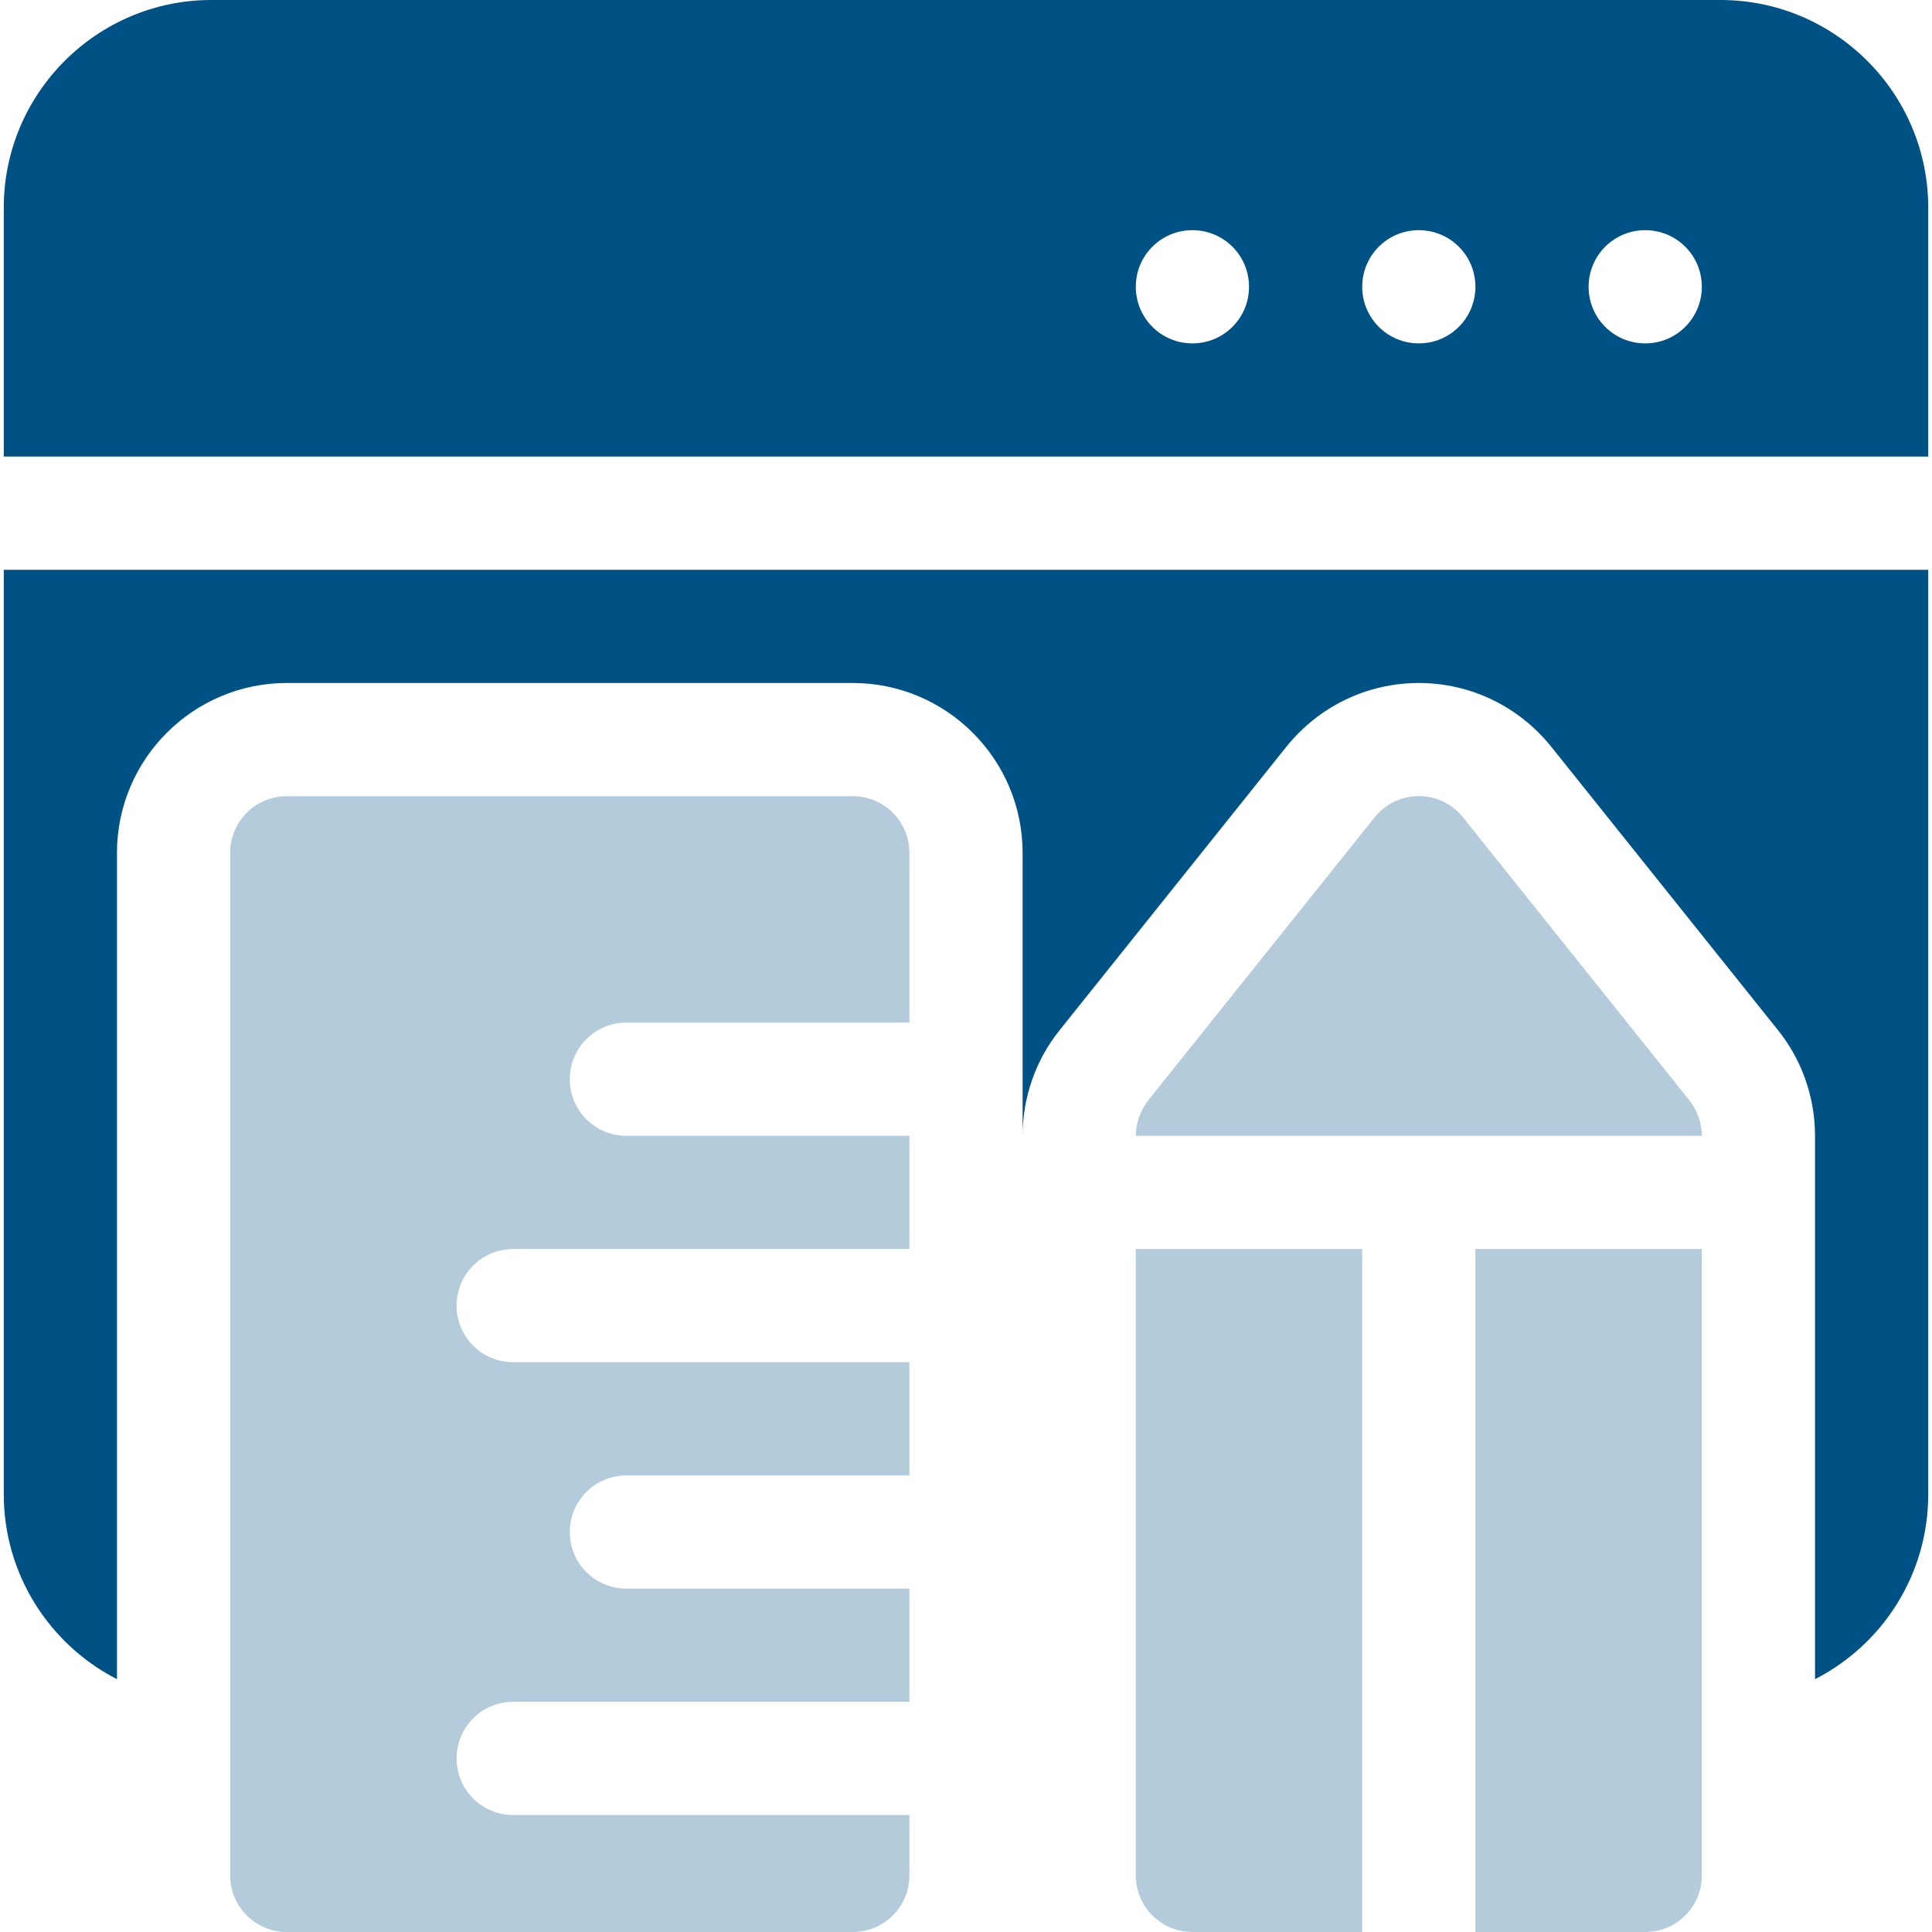 <?xml version="1.0" encoding="utf-8"?>
<!-- Generator: Adobe Illustrator 25.2.3, SVG Export Plug-In . SVG Version: 6.00 Build 0)  -->
<svg version="1.1" id="Capa_1" xmlns="http://www.w3.org/2000/svg" xmlns:xlink="http://www.w3.org/1999/xlink" x="0px" y="0px"
	 viewBox="0 0 512 512" style="enable-background:new 0 0 512 512;" xml:space="preserve">
<style type="text/css">
	.st0{fill:#005284;}
	.st1{opacity:0.3;fill:#005284;}
</style>
<path class="st0" d="M456,0H56C25.7,0,1,24.7,1,55v66h510V55C511,24.7,486.3,0,456,0z M316,91c-8.3,0-15-6.7-15-15s6.7-15,15-15
	s15,6.7,15,15S324.3,91,316,91z M376,91c-8.3,0-15-6.7-15-15s6.7-15,15-15s15,6.7,15,15S384.3,91,376,91z M436,91
	c-8.3,0-15-6.7-15-15s6.7-15,15-15s15,6.7,15,15S444.3,91,436,91z"/>
<path class="st0" d="M1,396c0,21.3,12.2,39.9,30,49V226c0-24.8,20.2-45,45-45h150c24.8,0,45,20.2,45,45v75c0-10.2,3.5-20.2,9.9-28.1
	l60-75c8.6-10.7,21.4-16.9,35.1-16.9s26.5,6.2,35.1,16.9l60,75c6.4,7.9,9.9,17.9,9.9,28.1v144c17.8-9.1,30-27.6,30-49V151H1V396z"/>
<path class="st1" d="M226,211H76c-8.3,0-15,6.7-15,15v271c0,8.3,6.7,15,15,15h150c8.3,0,15-6.7,15-15v-16H136c-8.3,0-15-6.7-15-15
	s6.7-15,15-15h105v-30h-75c-8.3,0-15-6.7-15-15s6.7-15,15-15h75v-30H136c-8.3,0-15-6.7-15-15s6.7-15,15-15h105v-30h-75
	c-8.3,0-15-6.7-15-15s6.7-15,15-15h75v-45C241,217.7,234.3,211,226,211z"/>
<path class="st1" d="M301,497c0,8.3,6.7,15,15,15h45V331h-60V497z"/>
<path class="st1" d="M387.7,216.6c-6-7.5-17.4-7.5-23.4,0l-60,75c-2.1,2.7-3.3,6-3.3,9.4h150c0-3.4-1.2-6.7-3.3-9.4L387.7,216.6z"/>
<path class="st1" d="M391,512h45c8.3,0,15-6.7,15-15V331h-60V512z"/>
</svg>
